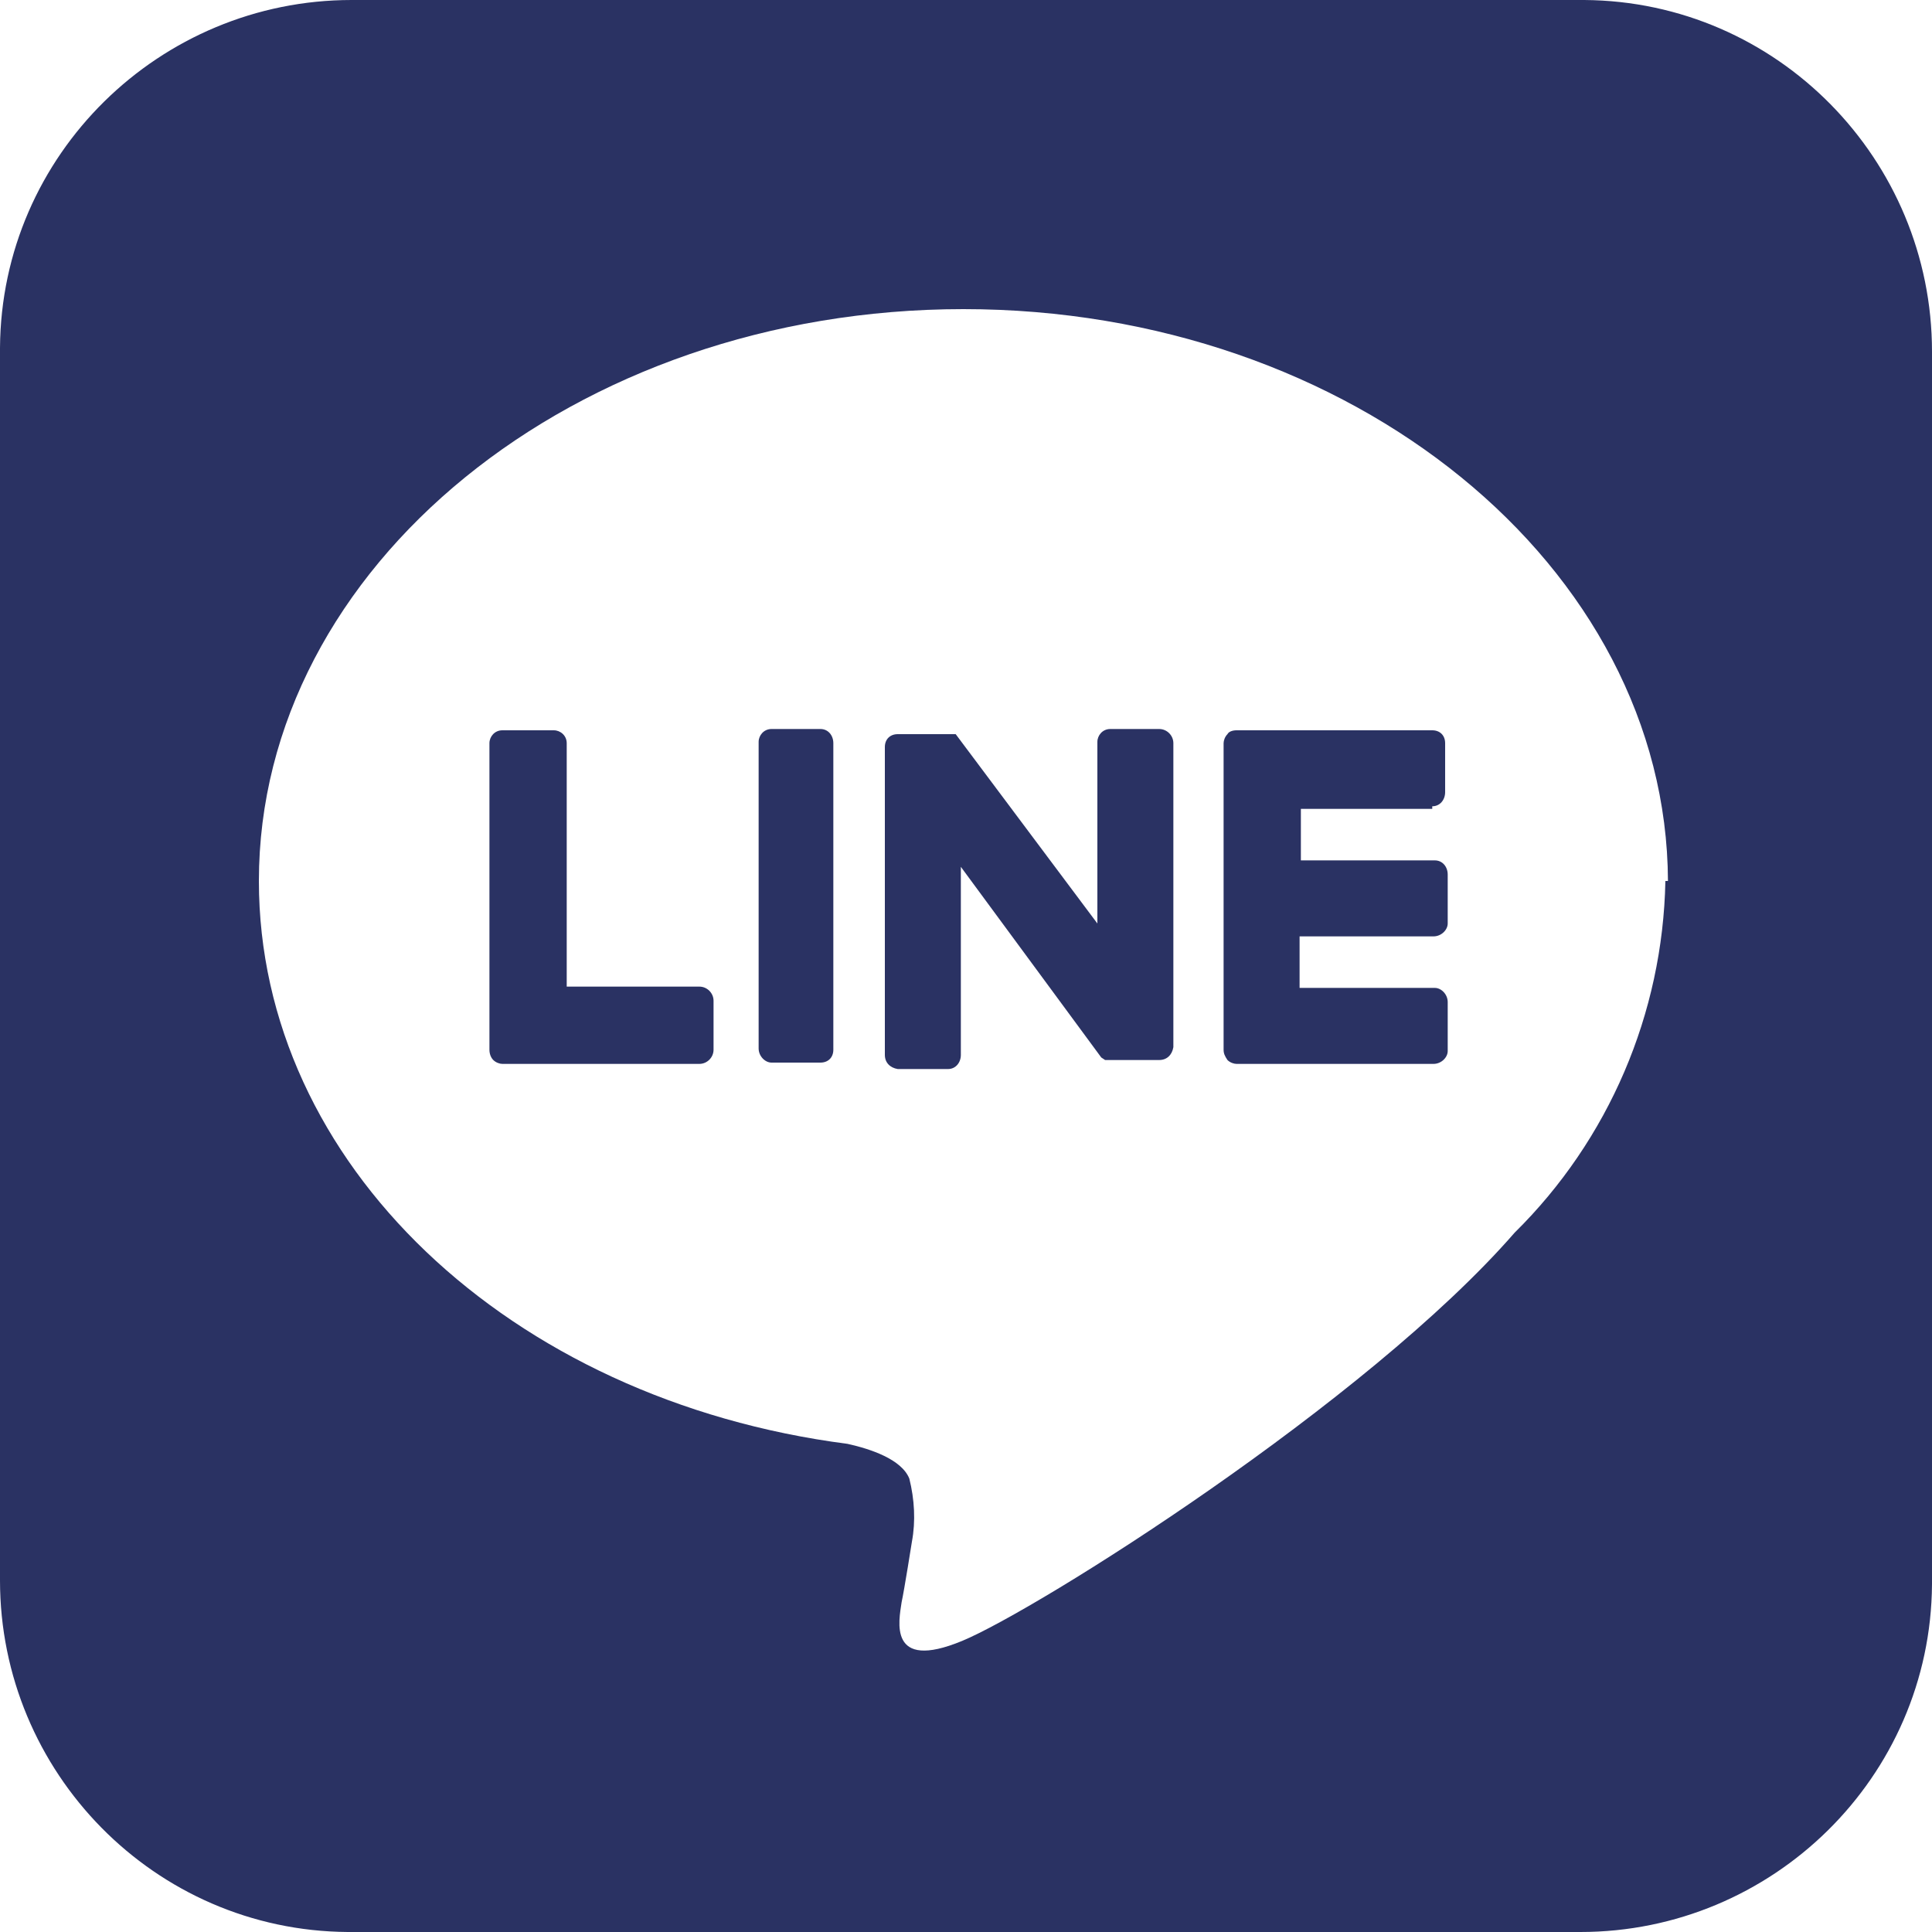 <?xml version="1.0" encoding="utf-8"?>
<!-- Generator: Adobe Illustrator 22.1.0, SVG Export Plug-In . SVG Version: 6.00 Build 0)  -->
<svg version="1.1" id="レイヤー_1" xmlns="http://www.w3.org/2000/svg" xmlns:xlink="http://www.w3.org/1999/xlink" x="0px"
	 y="0px" viewBox="0 0 150 150" style="enable-background:new 0 0 150 150;" xml:space="preserve">
<style type="text/css">
	.st0{fill:#2a3263;}
</style>
<title>icon_line_main</title>
<g id="レイヤー_2_1_">
	<g id="レイヤー_1-2">
		<path class="st0" d="M123,0c15,0.1,27,12.4,27,27.3V123c-0.1,15-12.4,27-27.3,27H27c-15-0.1-27-12.4-27-27.3V27
			C0.1,12,12.4,0,27.3,0H123 M129.5,68.4C129.4,44,105,24,74.8,24S20.1,44,20.1,68.4c0,21.9,19.4,40.3,45.7,43.7
			c1.8,0.4,4.2,1.2,4.8,2.7c0.4,1.6,0.5,3.3,0.2,4.9c0,0-0.6,3.8-0.8,4.7c-0.2,1.4-1.1,5.4,4.7,3c5.8-2.4,31.4-18.5,42.9-31.7l0,0
			c7.3-7.2,11.5-17,11.7-27.3"/>
		<path class="st0" d="M63.7,56.6h-3.8c-0.6,0-1,0.5-1,1l0,0v23.8c0,0.6,0.5,1.1,1,1.1l0,0h3.8c0.6,0,1-0.4,1-1c0,0,0,0,0-0.1V57.7
			C64.7,57.1,64.3,56.6,63.7,56.6C63.7,56.6,63.7,56.6,63.7,56.6"/>
		<path class="st0" d="M90,56.6h-3.8c-0.6,0-1,0.5-1,1l0,0v14.1L74.2,57l0,0l0,0l0,0l0,0l0,0h-4.5c-0.6,0-1,0.4-1,1c0,0,0,0,0,0.1
			v23.8c0,0.6,0.4,1,1,1.1c0,0,0,0,0.1,0h3.8c0.6,0,1-0.5,1-1.1l0,0V67.3l10.9,14.8l0.3,0.2H90c0.6,0,1-0.4,1.1-1c0,0,0,0,0-0.1
			V57.7C91.1,57.1,90.6,56.6,90,56.6C90,56.6,90,56.6,90,56.6"/>
		<path class="st0" d="M54.4,76.6H44V57.7c0-0.6-0.5-1-1-1h0h-4c-0.6,0-1,0.5-1,1l0,0v23.8l0,0c0,0.3,0.1,0.6,0.3,0.8l0,0
			c0.2,0.2,0.5,0.3,0.7,0.3h15.3c0.6,0,1.1-0.5,1.1-1.1c0,0,0,0,0,0v-3.8c0-0.6-0.5-1.1-1.1-1.1"/>
		<path class="st0" d="M111.2,62.6c0.6,0,1-0.5,1-1.1v-3.8c0-0.6-0.4-1-1-1c0,0,0,0-0.1,0H96c-0.3,0-0.6,0.1-0.7,0.3l0,0
			c-0.2,0.2-0.3,0.5-0.3,0.7l0,0v23.8l0,0c0,0.3,0.1,0.5,0.3,0.8l0,0c0.2,0.2,0.5,0.3,0.7,0.3h15.3c0.6,0,1.1-0.5,1.1-1c0,0,0,0,0,0
			v-3.8c0-0.6-0.5-1.1-1-1.1h-10.5v-4h10.4c0.6,0,1.1-0.5,1.1-1c0,0,0,0,0,0v-3.8c0-0.6-0.4-1.1-1-1.1c0,0,0,0,0,0h-10.4v-4H111.2z"
			/>
	</g>
</g>
</svg>

